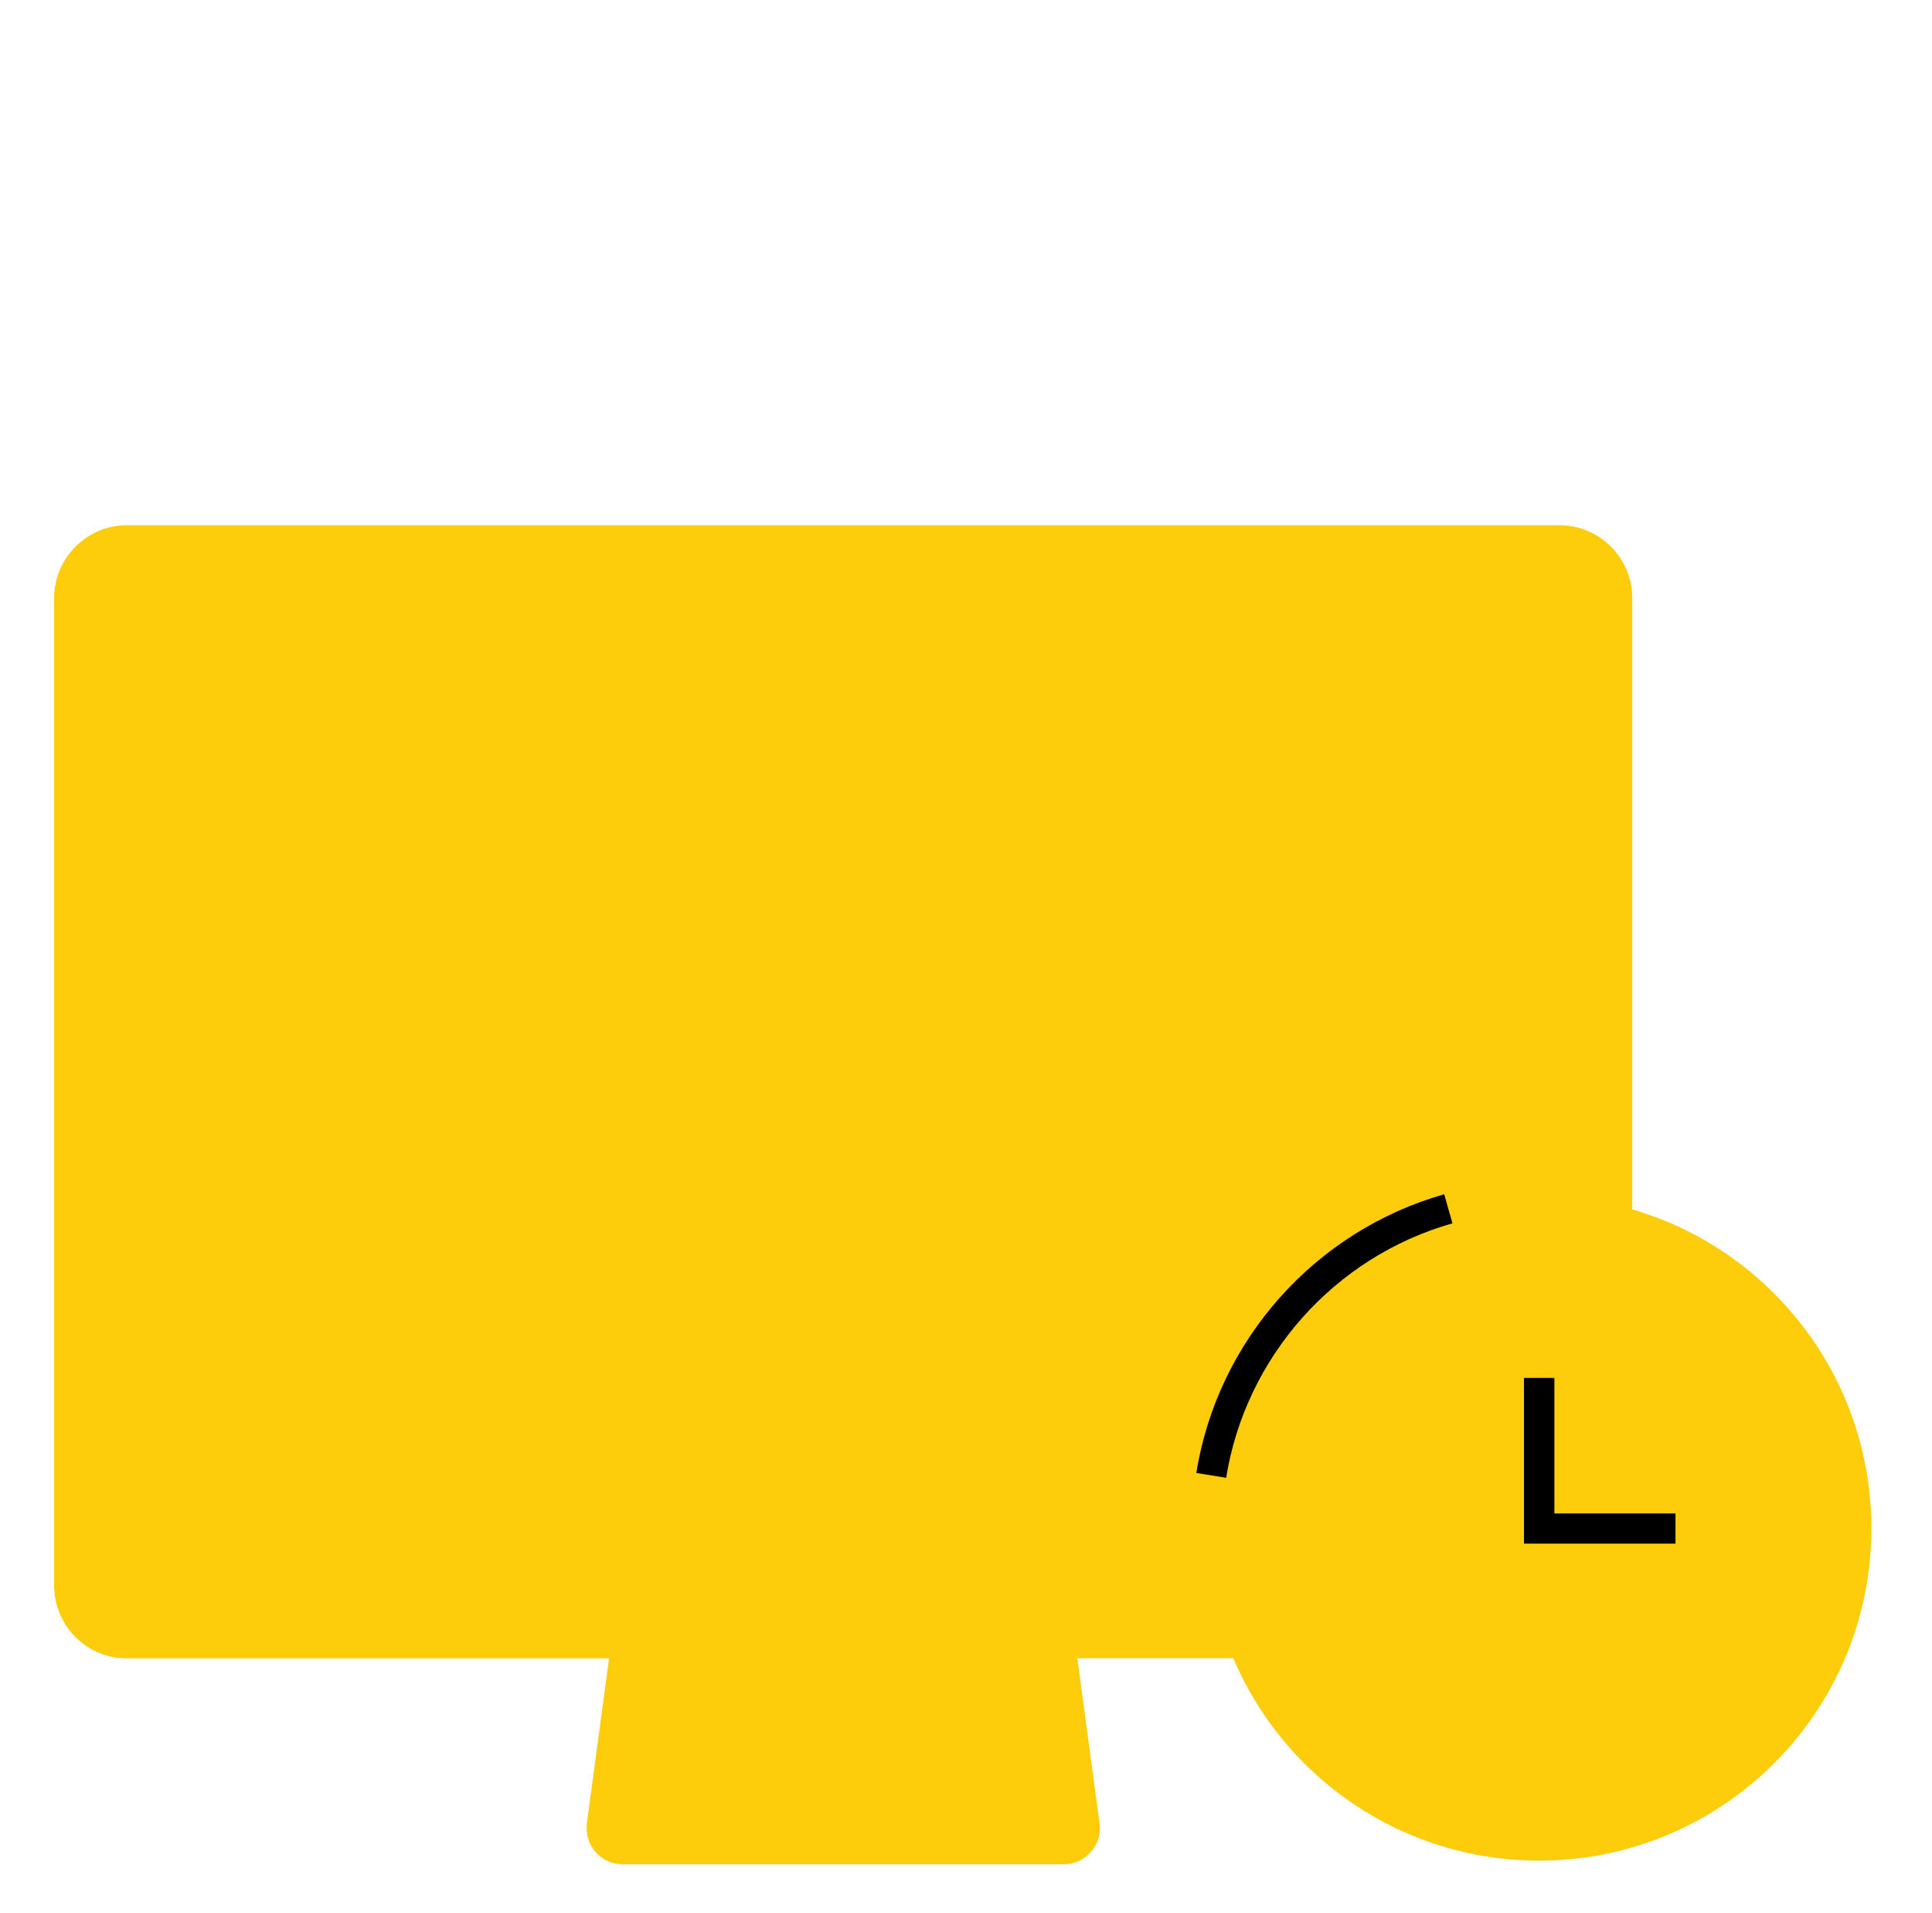 <?xml version="1.0" encoding="UTF-8"?>
<svg xmlns="http://www.w3.org/2000/svg" width="101" height="100" viewBox="0 0 101 100" fill="none">
  <path d="M85.33 63.223V31.253C85.33 29.163 83.62 27.453 81.53 27.453H6.63C4.54 27.453 2.83 29.163 2.83 31.253V82.883C2.83 84.973 4.54 86.683 6.63 86.683H31.84L30.68 95.293C30.53 96.433 31.41 97.443 32.56 97.443H55.6C56.75 97.443 57.64 96.433 57.48 95.293L56.32 86.673H64.47C67.11 92.893 73.28 97.253 80.46 97.253C90.05 97.253 97.83 89.483 97.83 79.883C97.83 71.983 92.55 65.313 85.33 63.213V63.223Z" fill="#FDCD0C"></path>
  <path d="M62.54 76.992L64.1 77.242C65.12 70.912 69.76 65.692 75.93 63.942L75.5 62.422C68.74 64.342 63.65 70.062 62.54 76.992Z" fill="black"></path>
  <path d="M81.26 79.103V72.023H79.67V80.683H87.59V79.103H81.26Z" fill="black"></path>
</svg>
